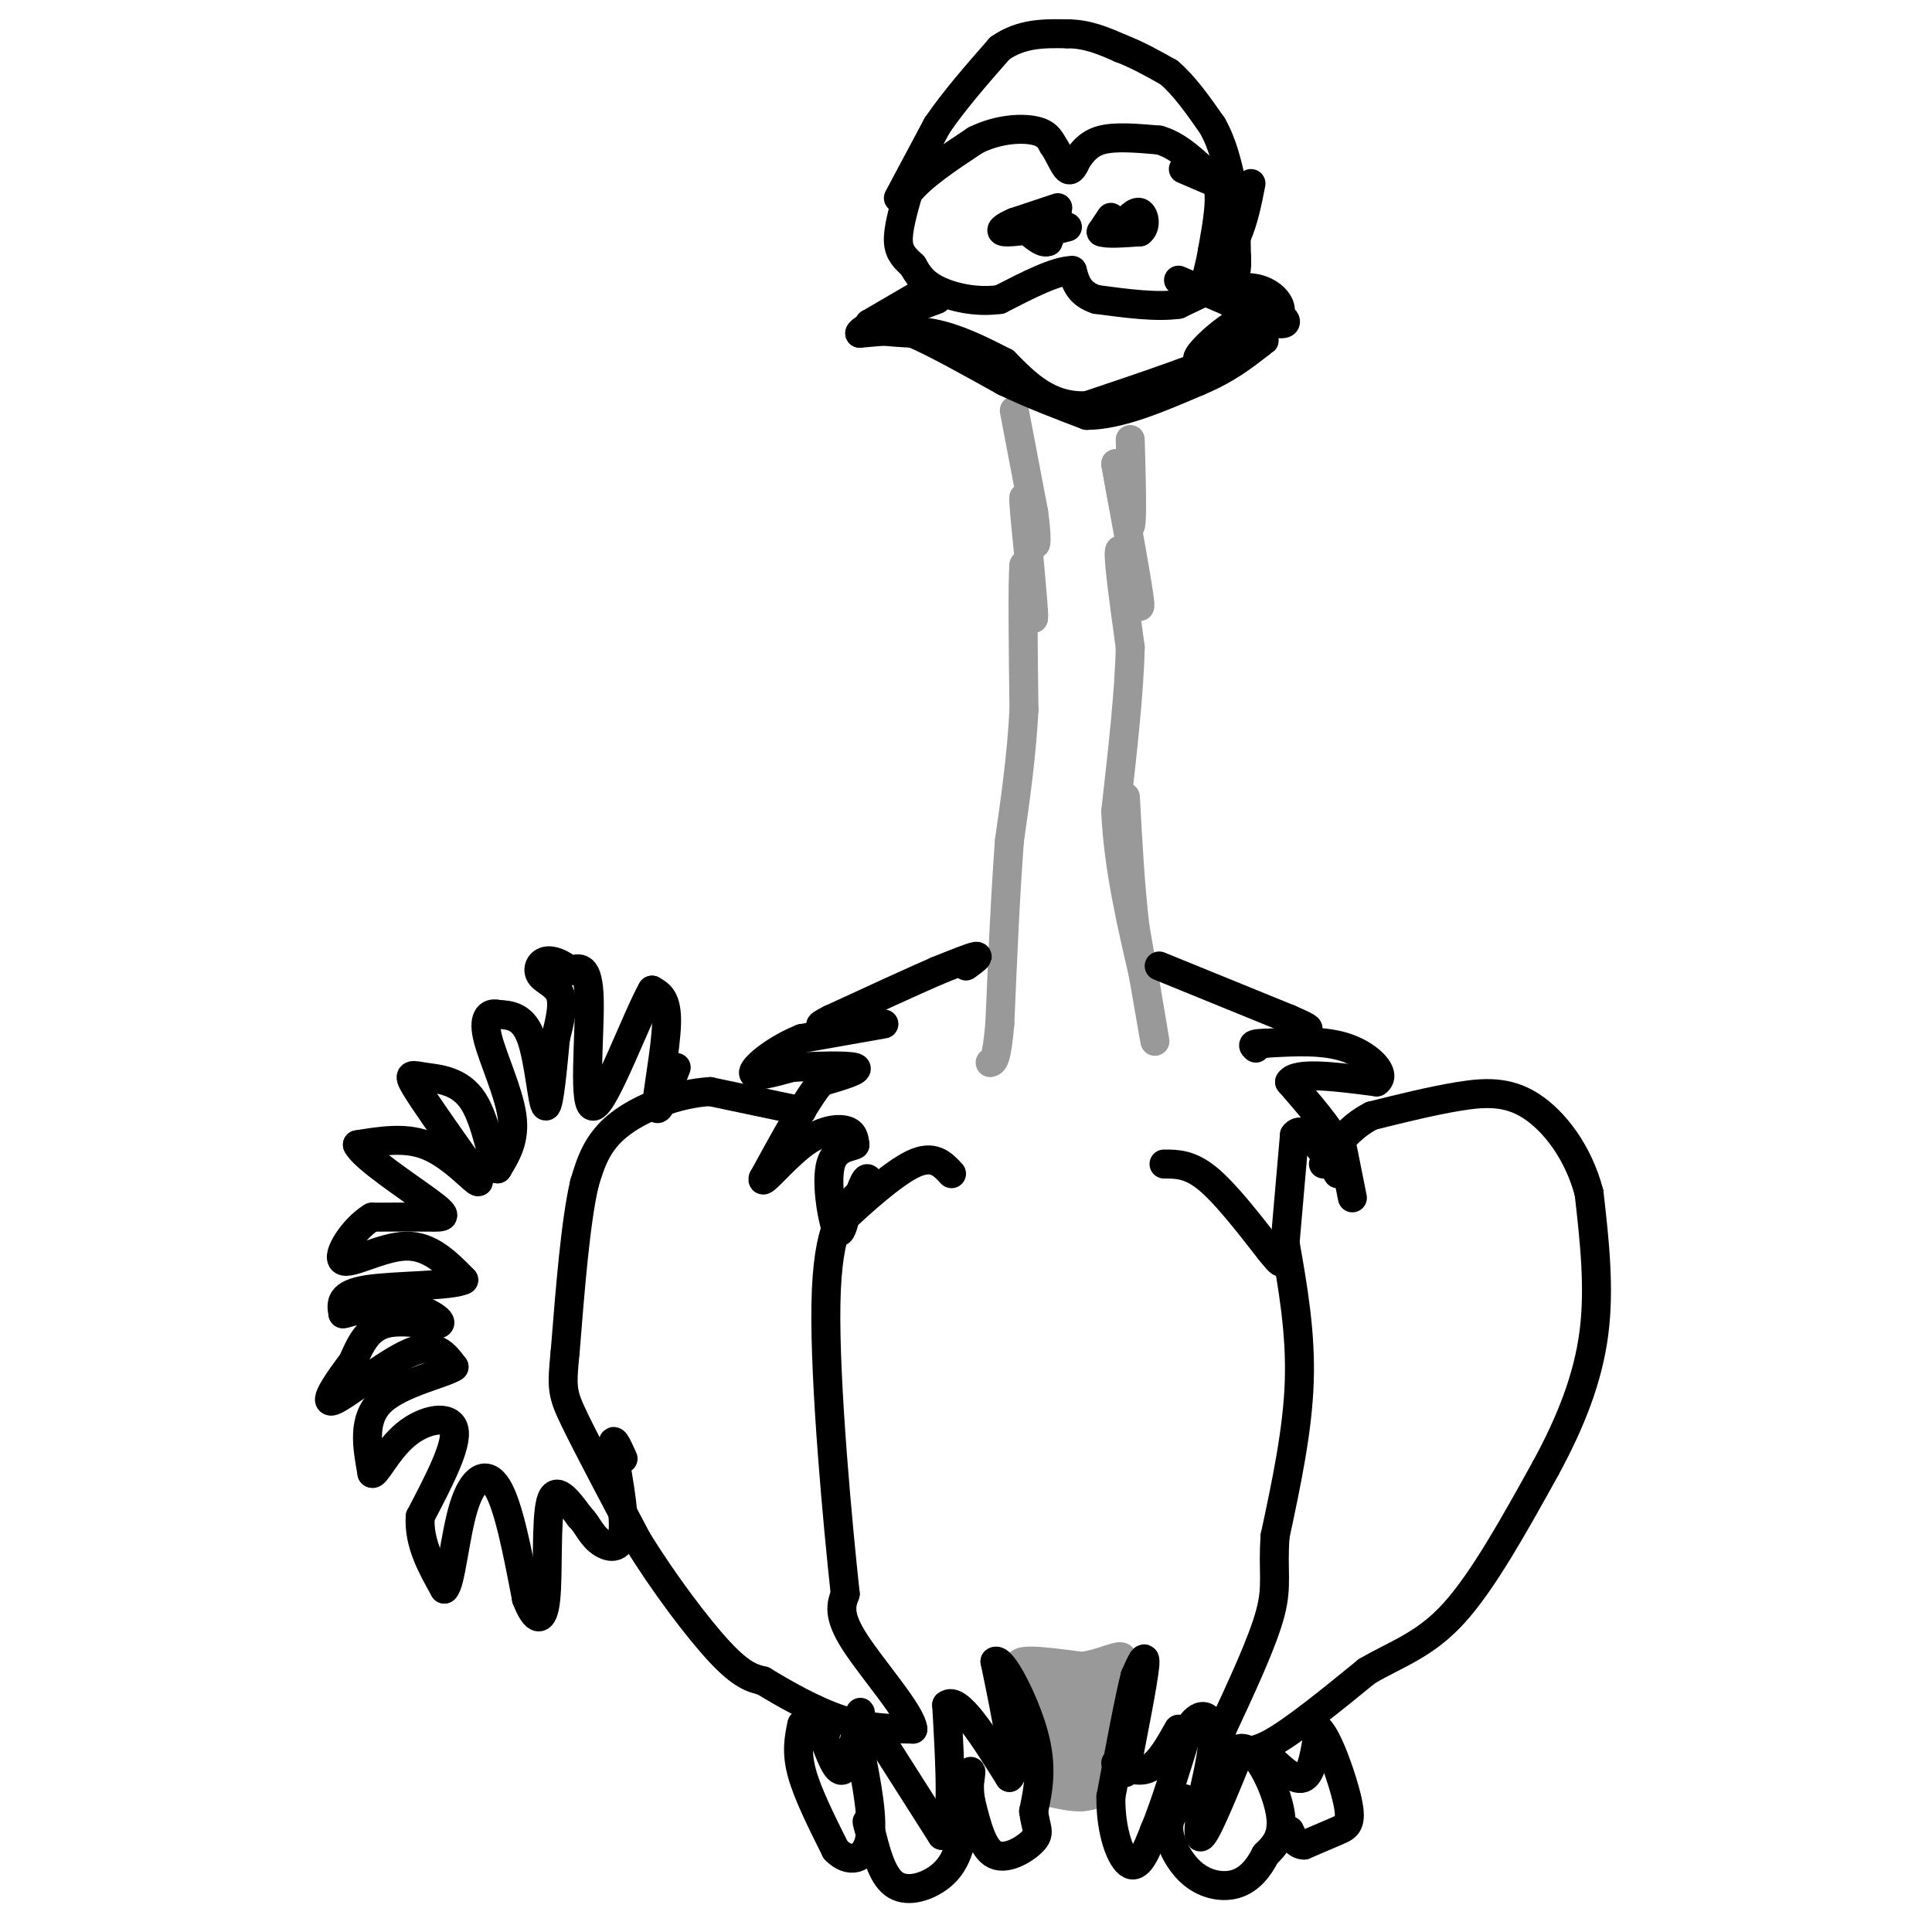 <svg viewBox='0 0 400 400' version='1.1' xmlns='http://www.w3.org/2000/svg' xmlns:xlink='http://www.w3.org/1999/xlink'><g fill='none' stroke='#999999' stroke-width='6' stroke-linecap='round' stroke-linejoin='round'><path d='M210,85c0.000,0.000 4.000,21.000 4,21'/><path d='M214,106c0.750,5.286 0.625,8.000 0,6c-0.625,-2.000 -1.750,-8.714 -2,-9c-0.250,-0.286 0.375,5.857 1,12'/><path d='M213,115c0.467,5.244 1.133,12.356 1,13c-0.133,0.644 -1.067,-5.178 -2,-11'/><path d='M212,117c-0.333,3.167 -0.167,16.583 0,30'/><path d='M212,147c-0.500,9.500 -1.750,18.250 -3,27'/><path d='M209,174c-0.833,10.833 -1.417,24.417 -2,38'/><path d='M207,212c-0.667,7.667 -1.333,7.833 -2,8'/><path d='M234,91c0.250,8.583 0.500,17.167 0,18c-0.500,0.833 -1.750,-6.083 -3,-13'/><path d='M231,96c0.929,5.440 4.750,25.542 5,29c0.250,3.458 -3.071,-9.726 -4,-11c-0.929,-1.274 0.536,9.363 2,20'/><path d='M234,134c-0.167,9.000 -1.583,21.500 -3,34'/><path d='M231,168c0.500,11.500 3.250,23.250 6,35'/><path d='M237,203c1.556,9.133 2.444,14.467 2,12c-0.444,-2.467 -2.222,-12.733 -4,-23'/><path d='M235,192c-1.000,-8.333 -1.500,-17.667 -2,-27'/><path d='M212,347c-1.000,-1.333 -2.000,-2.667 0,-3c2.000,-0.333 7.000,0.333 12,1'/><path d='M224,345c3.689,-0.467 6.911,-2.133 8,-2c1.089,0.133 0.044,2.067 -1,4'/><path d='M231,347c-0.500,3.000 -1.250,8.500 -2,14'/><path d='M229,361c-0.356,4.089 -0.244,7.311 -1,9c-0.756,1.689 -2.378,1.844 -4,2'/><path d='M224,372c-1.833,0.167 -4.417,-0.417 -7,-1'/><path d='M217,371c-1.667,-3.833 -2.333,-12.917 -3,-22'/><path d='M214,349c0.548,-0.524 3.417,9.167 4,10c0.583,0.833 -1.119,-7.190 -1,-9c0.119,-1.810 2.060,2.595 4,7'/><path d='M221,357c1.452,-1.571 3.083,-9.000 3,-10c-0.083,-1.000 -1.881,4.429 -3,6c-1.119,1.571 -1.560,-0.714 -2,-3'/><path d='M219,350c-1.417,-1.964 -3.958,-5.375 -3,-2c0.958,3.375 5.417,13.536 7,16c1.583,2.464 0.292,-2.768 -1,-8'/><path d='M222,356c-0.136,1.049 0.026,7.673 0,9c-0.026,1.327 -0.238,-2.643 -1,-3c-0.762,-0.357 -2.075,2.898 -2,3c0.075,0.102 1.537,-2.949 3,-6'/><path d='M222,359c1.133,-4.311 2.467,-12.089 3,-12c0.533,0.089 0.267,8.044 0,16'/><path d='M225,363c-1.556,3.378 -5.444,3.822 -6,4c-0.556,0.178 2.222,0.089 5,0'/><path d='M224,367c0.833,0.000 0.417,0.000 0,0'/></g>
<g fill='none' stroke='#000000' stroke-width='6' stroke-linecap='round' stroke-linejoin='round'><path d='M200,200c1.500,-1.083 3.000,-2.167 2,-2c-1.000,0.167 -4.500,1.583 -8,3'/><path d='M194,201c-5.000,2.167 -13.500,6.083 -22,10'/><path d='M172,211c-3.667,1.833 -1.833,1.417 0,1'/><path d='M183,212c0.000,0.000 -17.000,3.000 -17,3'/><path d='M166,215c-5.222,2.067 -9.778,5.733 -10,7c-0.222,1.267 3.889,0.133 8,-1'/><path d='M164,221c4.444,-0.289 11.556,-0.511 13,0c1.444,0.511 -2.778,1.756 -7,3'/><path d='M170,224c-3.167,3.833 -7.583,11.917 -12,20'/><path d='M158,244c-0.560,1.726 4.042,-3.958 8,-7c3.958,-3.042 7.274,-3.440 9,-3c1.726,0.440 1.863,1.720 2,3'/><path d='M177,237c-0.857,0.571 -4.000,0.500 -5,4c-1.000,3.500 0.143,10.571 1,13c0.857,2.429 1.429,0.214 2,-2'/><path d='M175,252c3.067,-2.844 9.733,-8.956 14,-11c4.267,-2.044 6.133,-0.022 8,2'/><path d='M241,241c2.667,0.000 5.333,0.000 9,3c3.667,3.000 8.333,9.000 13,15'/><path d='M263,259c2.600,3.133 2.600,3.467 3,-1c0.400,-4.467 1.200,-13.733 2,-23'/><path d='M268,235c1.833,-2.500 5.417,2.750 9,8'/><path d='M277,243c1.844,0.489 1.956,-2.289 0,-6c-1.956,-3.711 -5.978,-8.356 -10,-13'/><path d='M267,224c1.333,-2.167 9.667,-1.083 18,0'/><path d='M285,224c2.222,-1.511 -1.222,-5.289 -6,-7c-4.778,-1.711 -10.889,-1.356 -17,-1'/><path d='M262,216c-3.167,0.000 -2.583,0.500 -2,1'/><path d='M240,200c0.000,0.000 27.000,11.000 27,11'/><path d='M267,211c5.000,2.167 4.000,2.083 3,2'/><path d='M278,238c0.000,0.000 2.000,10.000 2,10'/><path d='M192,60c0.000,0.000 -12.000,7.000 -12,7'/><path d='M180,67c-0.500,1.500 4.250,1.750 9,2'/><path d='M189,69c4.667,2.000 11.833,6.000 19,10'/><path d='M208,79c6.000,2.833 11.500,4.917 17,7'/><path d='M225,86c6.667,0.000 14.833,-3.500 23,-7'/><path d='M248,79c6.000,-2.500 9.500,-5.250 13,-8'/><path d='M261,71c1.833,-1.167 -0.083,-0.083 -2,1'/><path d='M244,58c0.000,0.000 21.000,9.000 21,9'/><path d='M265,67c2.952,0.357 -0.167,-3.250 -5,-2c-4.833,1.250 -11.381,7.357 -12,9c-0.619,1.643 4.690,-1.179 10,-4'/><path d='M258,70c3.262,-1.452 6.417,-3.083 7,-5c0.583,-1.917 -1.405,-4.119 -4,-5c-2.595,-0.881 -5.798,-0.440 -9,0'/><path d='M252,60c0.333,1.289 5.667,4.511 7,7c1.333,2.489 -1.333,4.244 -4,6'/><path d='M255,73c-5.667,2.833 -17.833,6.917 -30,11'/><path d='M225,84c-7.833,0.333 -12.417,-4.333 -17,-9'/><path d='M208,75c-5.311,-2.733 -10.089,-5.067 -15,-6c-4.911,-0.933 -9.956,-0.467 -15,0'/><path d='M178,69c0.167,-1.167 8.083,-4.083 16,-7'/><path d='M186,41c0.000,0.000 8.000,-15.000 8,-15'/><path d='M194,26c3.500,-5.167 8.250,-10.583 13,-16'/><path d='M207,10c4.500,-3.167 9.250,-3.083 14,-3'/><path d='M221,7c4.167,0.000 7.583,1.500 11,3'/><path d='M232,10c3.500,1.333 6.750,3.167 10,5'/><path d='M242,15c3.167,2.667 6.083,6.833 9,11'/><path d='M251,26c2.167,3.833 3.083,7.917 4,12'/><path d='M255,38c0.833,4.500 0.917,9.750 1,15'/><path d='M256,53c0.156,3.222 0.044,3.778 -2,5c-2.044,1.222 -6.022,3.111 -10,5'/><path d='M244,63c-4.500,0.667 -10.750,-0.167 -17,-1'/><path d='M227,62c-3.667,-1.167 -4.333,-3.583 -5,-6'/><path d='M222,56c-3.333,0.000 -9.167,3.000 -15,6'/><path d='M207,62c-5.000,0.711 -10.000,-0.511 -13,-2c-3.000,-1.489 -4.000,-3.244 -5,-5'/><path d='M189,55c-1.533,-1.444 -2.867,-2.556 -3,-5c-0.133,-2.444 0.933,-6.222 2,-10'/><path d='M188,40c2.667,-3.500 8.333,-7.250 14,-11'/><path d='M202,29c4.667,-2.289 9.333,-2.511 12,-2c2.667,0.511 3.333,1.756 4,3'/><path d='M218,30c1.200,1.667 2.200,4.333 3,5c0.800,0.667 1.400,-0.667 2,-2'/><path d='M223,33c0.889,-1.200 2.111,-3.200 5,-4c2.889,-0.800 7.444,-0.400 12,0'/><path d='M240,29c3.500,1.000 6.250,3.500 9,6'/><path d='M219,43c0.000,0.000 -9.000,3.000 -9,3'/><path d='M210,46c-2.244,0.956 -3.356,1.844 -2,2c1.356,0.156 5.178,-0.422 9,-1'/><path d='M217,47c1.933,-0.822 2.267,-2.378 2,-2c-0.267,0.378 -1.133,2.689 -2,5'/><path d='M217,50c-1.000,0.500 -2.500,-0.750 -4,-2'/><path d='M217,48c0.000,0.000 4.000,-1.000 4,-1'/><path d='M230,45c0.000,0.000 -2.000,3.000 -2,3'/><path d='M228,48c1.000,0.500 4.500,0.250 8,0'/><path d='M236,48c1.422,-1.022 0.978,-3.578 0,-4c-0.978,-0.422 -2.489,1.289 -4,3'/><path d='M232,47c0.222,0.244 2.778,-0.644 3,-1c0.222,-0.356 -1.889,-0.178 -4,0'/><path d='M166,230c0.000,0.000 -19.000,-4.000 -19,-4'/><path d='M147,226c-6.867,0.400 -14.533,3.400 -19,7c-4.467,3.600 -5.733,7.800 -7,12'/><path d='M121,245c-1.833,7.833 -2.917,21.417 -4,35'/><path d='M117,280c-0.756,7.444 -0.644,8.556 2,14c2.644,5.444 7.822,15.222 13,25'/><path d='M132,319c5.400,8.733 12.400,18.067 17,23c4.600,4.933 6.800,5.467 9,6'/><path d='M158,348c4.289,2.622 10.511,6.178 16,8c5.489,1.822 10.244,1.911 15,2'/><path d='M189,358c-0.244,-3.244 -8.356,-12.356 -12,-18c-3.644,-5.644 -2.822,-7.822 -2,-10'/><path d='M175,330c-1.511,-13.867 -4.289,-43.533 -4,-60c0.289,-16.467 3.644,-19.733 7,-23'/><path d='M178,247c1.500,-4.167 1.750,-3.083 2,-2'/><path d='M266,257c1.667,9.417 3.333,18.833 3,29c-0.333,10.167 -2.667,21.083 -5,32'/><path d='M264,318c-0.556,7.467 0.556,10.133 -1,16c-1.556,5.867 -5.778,14.933 -10,24'/><path d='M253,358c-1.333,4.500 0.333,3.750 2,4c1.667,0.250 3.333,1.500 8,-1c4.667,-2.500 12.333,-8.750 20,-15'/><path d='M283,346c6.267,-3.667 11.933,-5.333 18,-12c6.067,-6.667 12.533,-18.333 19,-30'/><path d='M320,304c5.222,-9.600 8.778,-18.600 10,-28c1.222,-9.400 0.111,-19.200 -1,-29'/><path d='M329,247c-2.190,-8.393 -7.167,-14.875 -12,-18c-4.833,-3.125 -9.524,-2.893 -15,-2c-5.476,0.893 -11.738,2.446 -18,4'/><path d='M284,231c-4.667,2.333 -7.333,6.167 -10,10'/><path d='M140,221c-1.978,5.111 -3.956,10.222 -4,8c-0.044,-2.222 1.844,-11.778 2,-17c0.156,-5.222 -1.422,-6.111 -3,-7'/><path d='M135,205c-3.167,5.583 -9.583,23.042 -12,24c-2.417,0.958 -0.833,-14.583 -1,-22c-0.167,-7.417 -2.083,-6.708 -4,-6'/><path d='M118,201c-1.624,-1.528 -3.683,-2.348 -5,-2c-1.317,0.348 -1.893,1.863 -1,3c0.893,1.137 3.255,1.896 4,4c0.745,2.104 -0.128,5.552 -1,9'/><path d='M115,215c-0.512,5.333 -1.292,14.167 -2,14c-0.708,-0.167 -1.345,-9.333 -3,-14c-1.655,-4.667 -4.327,-4.833 -7,-5'/><path d='M103,210c-1.869,-0.464 -3.042,0.875 -2,5c1.042,4.125 4.298,11.036 5,16c0.702,4.964 -1.149,7.982 -3,11'/><path d='M103,242c-1.057,-1.185 -2.201,-9.648 -5,-14c-2.799,-4.352 -7.254,-4.595 -10,-5c-2.746,-0.405 -3.785,-0.973 -2,2c1.785,2.973 6.392,9.486 11,16'/><path d='M97,241c2.357,3.571 2.750,4.500 1,3c-1.750,-1.500 -5.643,-5.429 -10,-7c-4.357,-1.571 -9.179,-0.786 -14,0'/><path d='M74,237c1.083,2.536 10.792,8.875 15,12c4.208,3.125 2.917,3.036 0,3c-2.917,-0.036 -7.458,-0.018 -12,0'/><path d='M77,252c-3.845,2.298 -7.458,8.042 -6,9c1.458,0.958 7.988,-2.869 13,-3c5.012,-0.131 8.506,3.435 12,7'/><path d='M96,265c-2.356,1.311 -14.244,1.089 -20,2c-5.756,0.911 -5.378,2.956 -5,5'/><path d='M71,272c1.019,0.053 6.067,-2.316 11,-2c4.933,0.316 9.751,3.316 9,4c-0.751,0.684 -7.072,-0.947 -11,0c-3.928,0.947 -5.464,4.474 -7,8'/><path d='M73,282c-2.833,3.679 -6.417,8.875 -4,8c2.417,-0.875 10.833,-7.821 16,-10c5.167,-2.179 7.083,0.411 9,3'/><path d='M94,283c-1.844,1.356 -10.956,3.244 -15,7c-4.044,3.756 -3.022,9.378 -2,15'/><path d='M77,305c0.595,0.786 3.083,-4.750 7,-8c3.917,-3.250 9.262,-4.214 10,-1c0.738,3.214 -3.131,10.607 -7,18'/><path d='M87,314c-0.333,5.500 2.333,10.250 5,15'/><path d='M92,329c1.333,-1.012 2.167,-11.042 4,-17c1.833,-5.958 4.667,-7.845 7,-4c2.333,3.845 4.167,13.423 6,23'/><path d='M109,331c1.845,4.786 3.458,5.250 4,0c0.542,-5.250 0.012,-16.214 1,-20c0.988,-3.786 3.494,-0.393 6,3'/><path d='M120,314c1.493,1.440 2.225,3.541 4,5c1.775,1.459 4.593,2.278 5,-2c0.407,-4.278 -1.598,-13.651 -2,-17c-0.402,-3.349 0.799,-0.675 2,2'/><path d='M166,357c-0.583,2.833 -1.167,5.667 0,10c1.167,4.333 4.083,10.167 7,16'/><path d='M173,383c2.733,2.889 6.067,2.111 7,-2c0.933,-4.111 -0.533,-11.556 -2,-19'/><path d='M178,362c-0.179,-5.238 0.375,-8.833 0,-7c-0.375,1.833 -1.679,9.095 -3,11c-1.321,1.905 -2.661,-1.548 -4,-5'/><path d='M171,361c-0.500,-1.667 0.250,-3.333 1,-5'/><path d='M181,358c0.000,0.000 14.000,22.000 14,22'/><path d='M195,380c2.500,-0.833 1.750,-13.917 1,-27'/><path d='M196,353c2.333,-2.000 7.667,6.500 13,15'/><path d='M209,368c1.667,-1.500 -0.667,-12.750 -3,-24'/><path d='M206,344c1.311,-1.111 6.089,8.111 8,15c1.911,6.889 0.956,11.444 0,16'/><path d='M214,375c0.417,3.524 1.458,4.333 0,6c-1.458,1.667 -5.417,4.190 -8,3c-2.583,-1.190 -3.792,-6.095 -5,-11'/><path d='M201,373c-0.689,-3.667 0.089,-7.333 0,-6c-0.089,1.333 -1.044,7.667 -2,14'/><path d='M199,381c-0.964,3.774 -2.375,6.208 -5,8c-2.625,1.792 -6.464,2.940 -9,1c-2.536,-1.940 -3.768,-6.970 -5,-12'/><path d='M180,378c-0.833,-1.833 -0.417,-0.417 0,1'/><path d='M233,367c1.833,-9.333 3.667,-18.667 4,-22c0.333,-3.333 -0.833,-0.667 -2,2'/><path d='M235,347c-1.167,4.500 -3.083,14.750 -5,25'/><path d='M230,372c-0.111,7.311 2.111,13.089 4,14c1.889,0.911 3.444,-3.044 5,-7'/><path d='M239,379c2.000,-4.667 4.500,-12.833 7,-21'/><path d='M246,358c2.289,-3.889 4.511,-3.111 5,0c0.489,3.111 -0.756,8.556 -2,14'/><path d='M249,372c-0.667,4.756 -1.333,9.644 0,8c1.333,-1.644 4.667,-9.822 8,-18'/><path d='M257,362c3.156,-0.311 7.044,7.911 8,13c0.956,5.089 -1.022,7.044 -3,9'/><path d='M262,384c-1.367,2.748 -3.284,5.118 -6,6c-2.716,0.882 -6.231,0.276 -9,-2c-2.769,-2.276 -4.791,-6.222 -5,-9c-0.209,-2.778 1.396,-4.389 3,-6'/><path d='M245,373c0.500,-1.000 0.250,-0.500 0,0'/><path d='M263,364c2.667,2.500 5.333,5.000 7,4c1.667,-1.000 2.333,-5.500 3,-10'/><path d='M273,358c1.857,1.524 5.000,10.333 6,15c1.000,4.667 -0.143,5.190 -2,6c-1.857,0.810 -4.429,1.905 -7,3'/><path d='M270,382c-1.667,0.000 -2.333,-1.500 -3,-3'/><path d='M231,365c2.417,1.083 4.833,2.167 7,1c2.167,-1.167 4.083,-4.583 6,-8'/><path d='M245,35c0.000,0.000 7.000,3.000 7,3'/><path d='M252,38c1.000,2.833 0.000,8.417 -1,14'/><path d='M251,52c-0.644,3.911 -1.756,6.689 -1,6c0.756,-0.689 3.378,-4.844 6,-9'/><path d='M256,49c1.500,-3.333 2.250,-7.167 3,-11'/></g>
</svg>